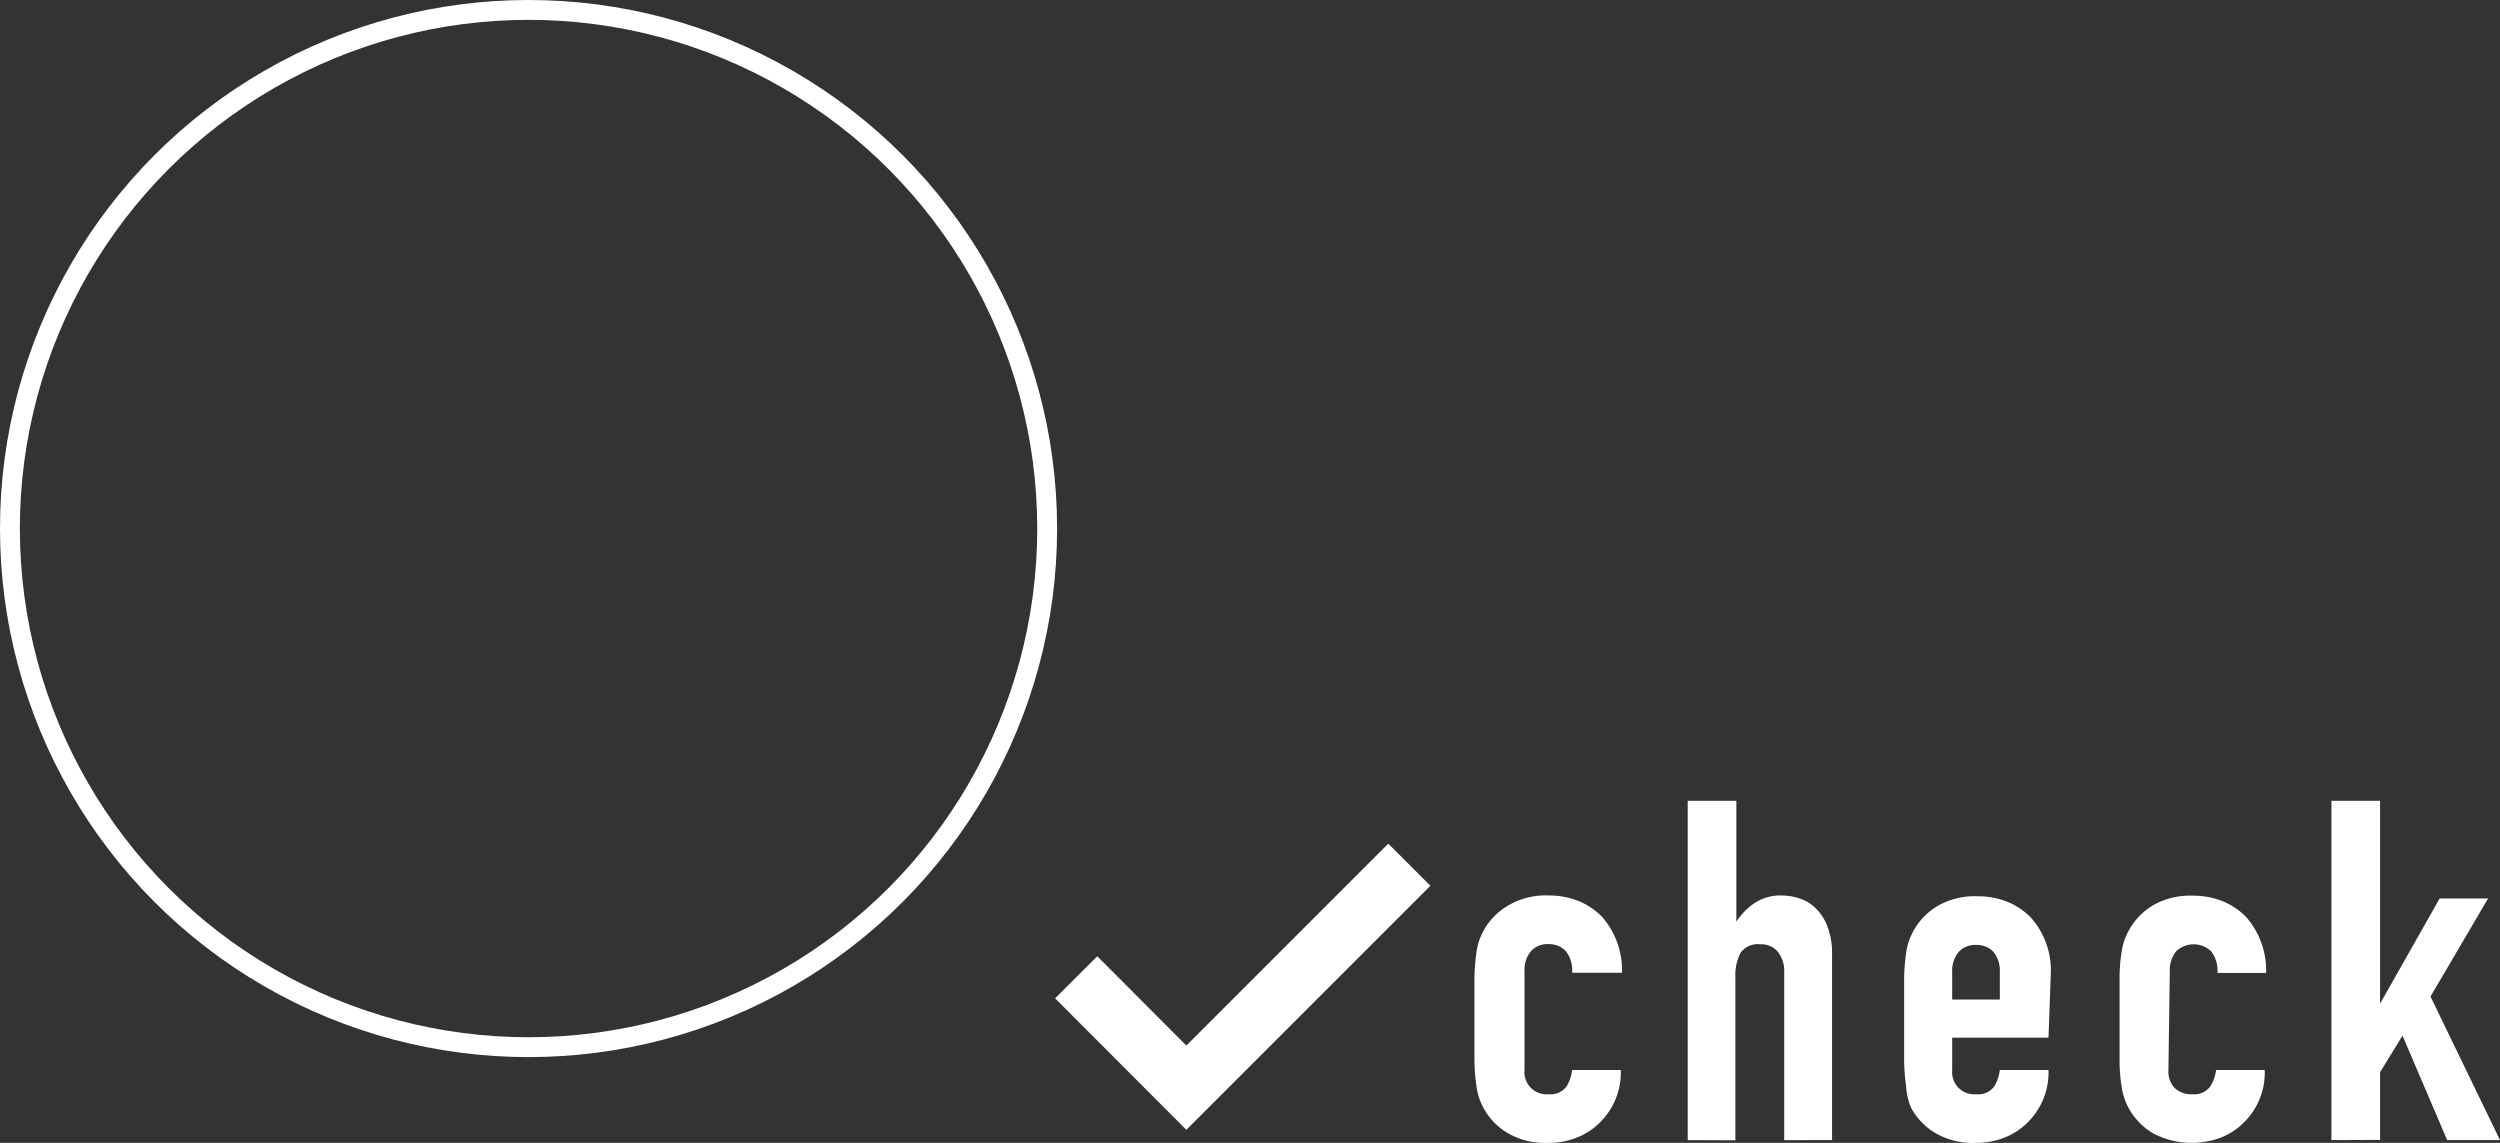 <svg xmlns="http://www.w3.org/2000/svg" width="125.91" height="57.56" viewBox="0 0 125.91 57.56"><rect x="0" y="0" width="125.91" height="57.56" fill="#333333" stroke="none"/><defs><style>.cls-1{fill:#fff;}.cls-2,.cls-3{fill:none;stroke:#fff;stroke-miterlimit:10;}.cls-2{stroke-width:3px;}</style></defs><g id="レイヤー_2" data-name="レイヤー 2"><g id="デザイン"><path class="cls-1" d="M76.78,53.91a1.11,1.11,0,0,0,1.2,1.2,1,1,0,0,0,.93-.41,2.15,2.15,0,0,0,.27-.81h2.45a3.53,3.53,0,0,1-1,2.59,3.37,3.37,0,0,1-1.16.79,3.8,3.8,0,0,1-1.51.29,3.71,3.71,0,0,1-2-.48,3.29,3.29,0,0,1-1.24-1.27,3.15,3.15,0,0,1-.36-1.11,9.43,9.43,0,0,1-.1-1.36v-4a9.57,9.57,0,0,1,.1-1.37,3.1,3.1,0,0,1,.36-1.1A3.31,3.31,0,0,1,76,45.58a3.71,3.71,0,0,1,2-.48,4,4,0,0,1,1.53.29,3.51,3.51,0,0,1,1.16.79,4.08,4.08,0,0,1,1,2.81H79.18a1.59,1.59,0,0,0-.32-1.09,1.16,1.16,0,0,0-.88-.35,1.12,1.12,0,0,0-.87.35,1.46,1.46,0,0,0-.33,1Z"/><path class="cls-1" d="M85,57.42V40.33h2.45v6.09h0a3.3,3.3,0,0,1,.92-.94,2.37,2.37,0,0,1,1.38-.38,2.91,2.91,0,0,1,.91.16,2,2,0,0,1,.82.52,2.48,2.48,0,0,1,.57.92,3.77,3.77,0,0,1,.22,1.38v9.34H89.86V49a1.58,1.58,0,0,0-.31-1.05,1.07,1.07,0,0,0-.89-.39,1.06,1.06,0,0,0-1,.43,2.5,2.5,0,0,0-.26,1.25v8.19Z"/><path class="cls-1" d="M103.17,52.26H98.32v1.65a1.11,1.11,0,0,0,1.2,1.2,1,1,0,0,0,.93-.41,2.15,2.15,0,0,0,.27-.81h2.45a3.53,3.53,0,0,1-1,2.59,3.37,3.37,0,0,1-1.16.79,3.8,3.8,0,0,1-1.51.29,3.71,3.71,0,0,1-2-.48,3.29,3.29,0,0,1-1.24-1.27A3.15,3.15,0,0,1,96,54.7a9.43,9.43,0,0,1-.1-1.36v-4A9.57,9.57,0,0,1,96,48a3.1,3.1,0,0,1,.36-1.1,3.31,3.31,0,0,1,1.24-1.28,3.71,3.71,0,0,1,2-.48,4,4,0,0,1,1.53.29,3.51,3.51,0,0,1,1.16.79,4,4,0,0,1,1,2.72Zm-4.85-1.92h2.4v-1.4a1.5,1.5,0,0,0-.32-1,1.16,1.16,0,0,0-.88-.35,1.12,1.12,0,0,0-.87.35,1.46,1.46,0,0,0-.33,1Z"/><path class="cls-1" d="M109.21,53.91a1.2,1.2,0,0,0,.32.89,1.21,1.21,0,0,0,.88.31,1,1,0,0,0,.92-.41,2,2,0,0,0,.28-.81h2.45a3.5,3.5,0,0,1-1,2.59,3.33,3.33,0,0,1-1.15.79,4.17,4.17,0,0,1-3.47-.19,3.33,3.33,0,0,1-1.23-1.27,3.15,3.15,0,0,1-.36-1.11,8.19,8.19,0,0,1-.1-1.36v-4a8.32,8.32,0,0,1,.1-1.37,3.1,3.1,0,0,1,.36-1.1,3.36,3.36,0,0,1,1.23-1.28,3.77,3.77,0,0,1,2-.48,4,4,0,0,1,1.53.29,3.51,3.51,0,0,1,1.16.79,4.08,4.08,0,0,1,1,2.81h-2.45a1.59,1.59,0,0,0-.32-1.09,1.28,1.28,0,0,0-1.76,0,1.5,1.5,0,0,0-.32,1Z"/><path class="cls-1" d="M117.42,57.42V40.33h2.45V50.55h0l3-5.3h2.44l-2.9,4.94,3.5,7.23h-2.66L121,52.16,119.87,54v3.41Z"/><polyline class="cls-2" points="54.2 49.22 59.75 54.78 70.98 43.55"/><circle class="cls-3" cx="26.62" cy="26.62" r="26.12"/></g></g></svg>